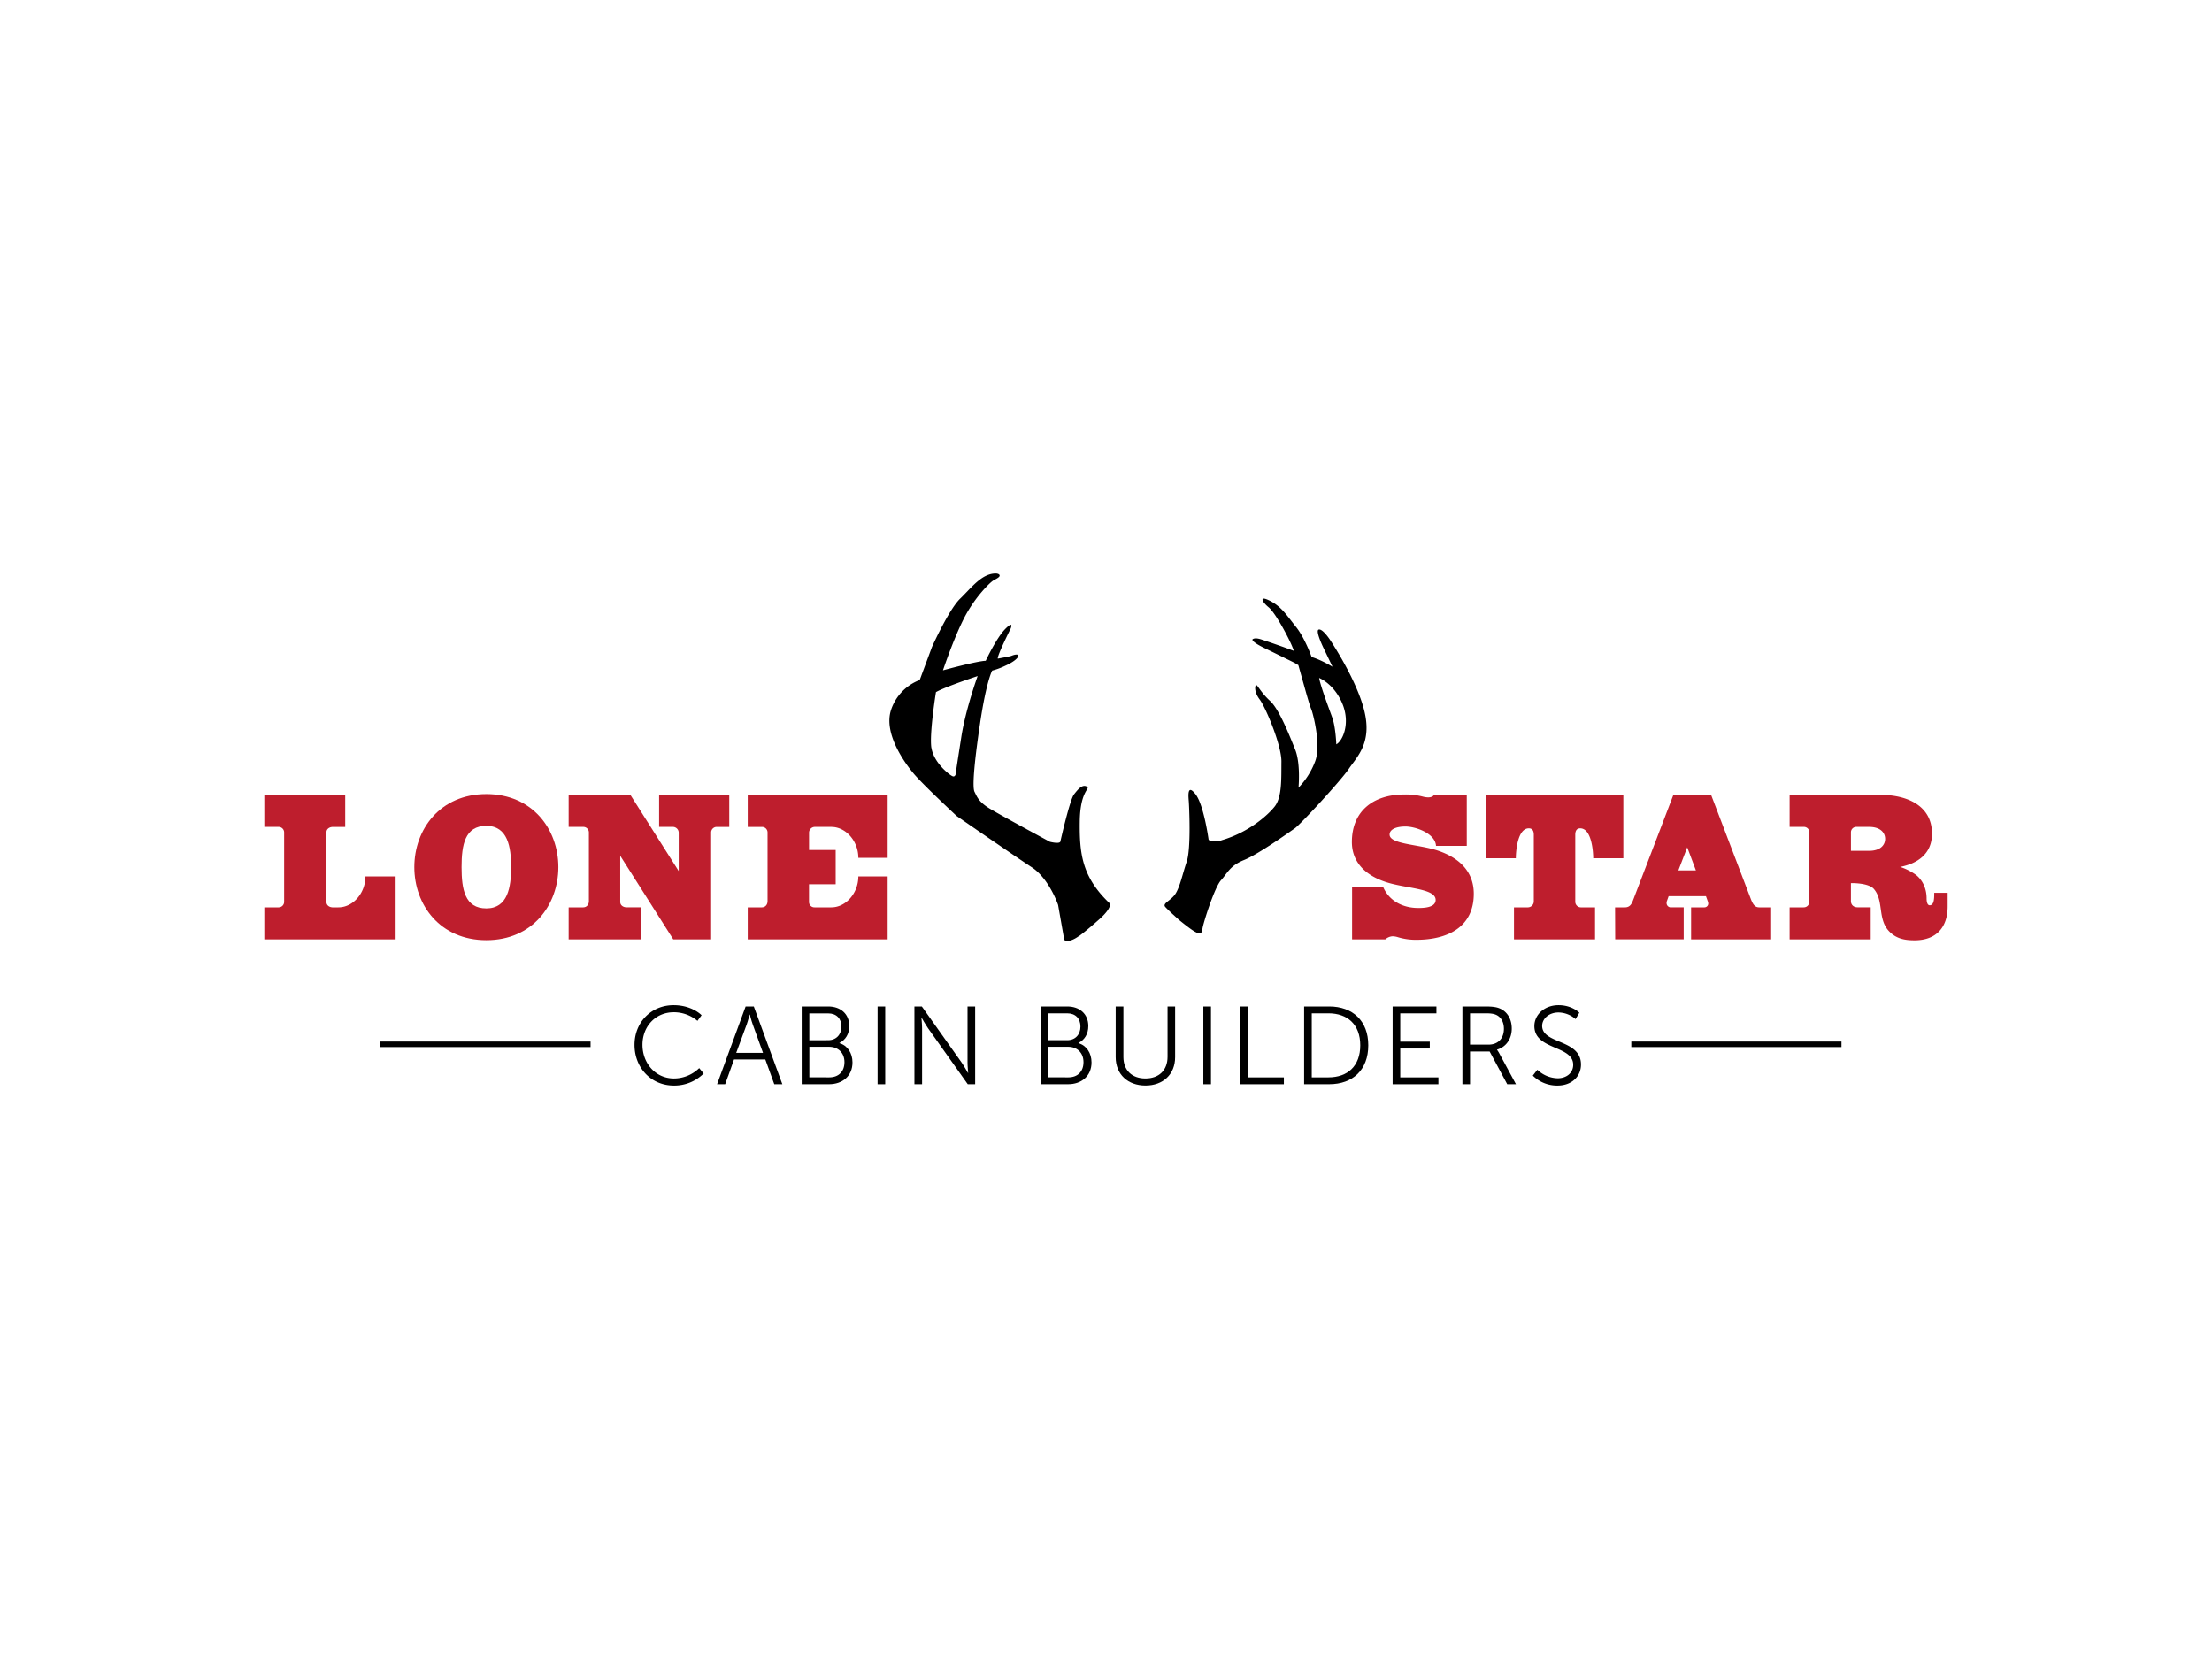 <svg id="Layer_1" data-name="Layer 1" xmlns="http://www.w3.org/2000/svg" viewBox="0 0 1600 1200"><defs><style>.cls-1{fill:#be1e2d;}</style></defs><g id="Artwork_4" data-name="Artwork 4"><path class="cls-1" d="M244.79,656.32c10.59,0,19.55-10.3,19.55-22.39h21.19v45.53H191.2V656.32h10.15a4,4,0,0,0,4.18-3.88V602a4,4,0,0,0-4.18-3.88H191.2V575h58.51v23.13h-8.8c-2.84,0-4.78,1.65-4.78,3.88v50.45c0,2.24,1.94,3.88,4.78,3.88Z"/><path class="cls-1" d="M403.87,627.22c0,27.31-18.65,52.83-52.09,52.83s-52.08-25.52-52.08-52.83,18.65-52.84,52.08-52.84,52.09,25.53,52.09,52.84m-70,0c0,16.11,2.39,29.85,17.91,29.85s17.92-15.37,17.92-29.85-2.39-29.85-17.92-29.85-17.91,13.73-17.91,29.85"/><path class="cls-1" d="M463.56,656.32v23.14H411.32V656.32h10.45c2.69,0,4.18-2.09,4.18-4.48V602a4,4,0,0,0-4.18-3.88H411.32V575H456l34.92,55.07V602.59a4.23,4.23,0,0,0-4.17-4.48h-10V575h50.74v23.13h-9.1a4,4,0,0,0-4,3.88v77.47H487L448.63,619v33.43c0,2.24,1.95,3.88,4.78,3.88Z"/><path class="cls-1" d="M540.85,575h101.2V620.5h-21.2c0-12.09-9-22.38-19.55-22.38H589.21a4.21,4.21,0,0,0-4,4.47v12.24h19.26V639.6H585.18v12.84a3.89,3.89,0,0,0,4,3.88H601.3c10.6,0,19.55-10.3,19.55-22.39h21.2v45.53H540.85V656.32H551c2.69,0,4.18-2.09,4.18-4.48V602a4,4,0,0,0-4.18-3.87H540.85Z"/><path class="cls-1" d="M978,679.46V641.4h22.39c4.33,10.3,14.32,15.37,25.52,15.37,4.18,0,12.53-.3,12.53-5.82,0-8.36-21.34-8.21-35.67-12.84-14.92-4.77-24.92-14.33-24.92-29.1,0-22.09,15.22-34.33,37.91-34.33a48.09,48.09,0,0,1,13.28,1.49,15.35,15.35,0,0,0,4,.6c2.83,0,3.88-1.19,4.18-1.79h23.73v36.86h-22.24c-.59-9.1-14.77-14-22.09-14-7.16,0-11.49,2.23-11.49,5.82,0,6.86,19.85,7,33.58,11.19,14.48,4.48,27.31,13.88,27.31,31.64,0,24.18-19,33.28-41.49,33.28a44.42,44.42,0,0,1-13.58-1.94,13.85,13.85,0,0,0-3.73-.6,8.71,8.71,0,0,0-5.22,2.25Z"/><path class="cls-1" d="M1095.1,656.32h10.15a4.33,4.33,0,0,0,4.18-4.48V603.78c0-3.87-1.94-4.62-3.58-4.62-8.22,0-9.41,16.71-9.41,21.64h-21.79V575h99.55V620.8h-21.79c0-4.93-1.19-21.64-9.4-21.64-1.65,0-3.58.75-3.58,4.62v48.66a4.08,4.08,0,0,0,4,3.88h10.3v23.14H1095.1Z"/><path class="cls-1" d="M1168.22,656.32h7.16c3.73,0,4.93-2.69,6-5.52l29-75.82h27.31l28.65,75.07c1.65,4.33,3.14,6.27,6.13,6.27h8.65v23.13h-57.91V656.32h9.7a2.75,2.75,0,0,0,2.69-3,7.74,7.74,0,0,0-.3-1.34l-1.34-3.73h-27l-1.34,3.73a3.73,3.73,0,0,0-.15,1.2,3.1,3.1,0,0,0,2.69,3.13h9.7v23.13h-49.55ZM1214,629.61h12.69l-6.27-16.72Z"/><path class="cls-1" d="M1353.13,656.32v23.13h-58.66V656.32h10.15c2.68,0,4.18-2.09,4.18-4.48V602a4,4,0,0,0-4.18-3.89h-10.15V575h66.71c14.48,0,36.27,5.52,36.27,28.06,0,14.63-10.6,21.64-23,24a42.85,42.85,0,0,1,11.49,5.82c5.37,4.33,7.61,10.75,7.61,17,0,1.2.15,4.93,2.24,4.93,3.28,0,3.28-5.22,3.28-9h9.7v9.86c0,15.07-8.2,24.47-23.87,24.47-6.57,0-12.84-.89-18.06-6.12-9-8.8-4-22.24-11.35-30.9-3.43-4.17-13.88-4.32-15.67-4.32h-1v13c0,2.54,1.79,4.48,4.77,4.48Zm-1.2-40.89c8.36,0,11.64-4.33,11.64-8.66s-3.28-8.66-11.64-8.66h-9.1a3.89,3.89,0,0,0-4,3.89v13.43Z"/><path d="M780.31,677.13c-7.7,5.52-10.5,2.73-10.5,2.73l-4.46-25.31s-6.47-19-19-27.19S692,590.26,692,590.26s-24.17-22.44-31.07-30.64-22-29.34-16.4-46.17a34.83,34.83,0,0,1,20.72-21.58l8.91-24s12.09-26.89,20.28-34.8,15.82-18.56,26.18-18.27c0,0,2.3.14,2.45,1.44s-2.59,2.44-4.75,3.74-13.09,11.79-20.86,26.89-15.39,38-15.39,38,24.6-6.75,30.93-6.9c0,0,7.62-16.4,14.1-23s4-.43,4-.43-10.07,20-9.35,21.86c0,0,8.78-1.58,9.78-2s4.61-1.72,5-.28-3,4.6-9.49,7.48a53,53,0,0,1-9.35,3.45s-4.18,7.19-8.78,38.12-5.61,46.6-4,49.62,2.59,6.9,10.5,11.79,44,24.31,44,24.31,7.19,1.87,7.62-.29,6.9-30.2,9.78-33.94,6-7.48,9.21-5.76-4.75,2.31-5,25.46,1.58,40.13,21.86,59.26c0,0,1.33,3.05-7,10.65-4,3.59-11.19,9.83-15.54,12.94M673.73,540.92c1.58,10.21,11.94,18.84,15,20.42s2.88-4.17,2.88-4.17.57-3.88,3.74-24.16,11.79-44,11.79-44C681.35,497.63,677,500.65,677,500.65s-4.89,30.06-3.31,40.27"/><path d="M915.09,469c-6.76-3.23-10.14-5.89-8.92-6.69,1.87-1.22,5.32-.07,6.62.36,16,5.34,23.08,8.13,23.08,8.13a18.93,18.93,0,0,0-.93-2.52c-2.33-6.08-12.23-24.88-17.27-29s-7.19-8.92,1.15-4.6,12.08,10.64,18.56,18.7,11.36,21.86,11.36,21.86c7.2,2.16,15.1,7.05,15.1,7.05l-6-12.52s-6.76-13.52-4-14.38,8.05,7.19,8.05,7.19,19.42,28.77,25,51.78-5.18,32.8-11.22,41.71-35.1,40.28-39,43-26.47,18.84-36.82,23-12.08,9.64-16.69,14.67-12.8,30.78-13.37,34.95-1.87,4.17-5.33,2.31-11.65-8.63-11.65-8.63-7.47-6.62-9.92-9.35,4.46-4.6,7.62-9.93,4.75-13.52,7.92-23,1.72-40.13,1.43-43.73-1.15-12.65,4.9-4.89,9.49,33.08,9.49,33.08a12.27,12.27,0,0,0,9.63.15c18.7-5.47,32.65-17.4,38.12-24.31s4.75-20.71,4.89-32.5S915.52,511.72,911.2,506s-3.45-10.21-2.59-10.5,3.45,5.47,10.07,11.5,14,24.89,18.12,35.1,2.45,27.62,2.45,27.62a55,55,0,0,0,12.08-19.13c4.46-11.94-1.72-35.1-2.88-37.69s-4.31-13.95-4.31-13.95l-5-17.84s-1-.61-2.87-1.72c0,0-16.1-7.94-21.14-10.36m48.54,50.06c2.48,6.9,2.91,19.31,2.91,19.31,4.64-2.48,10.36-15.21,4.32-29.56s-16.72-18.45-16.72-18.45c.86,5.61,7,21.79,9.49,28.7"/><path d="M487.24,727.06c13.44,0,20.24,7.28,20.24,7.28l-3,4.08a26.44,26.44,0,0,0-17.12-6.24c-13.2,0-22.64,10.24-22.64,23.52,0,13.44,9.44,24.4,22.8,24.4a26.31,26.31,0,0,0,18.24-7.51l3.2,3.92a30,30,0,0,1-21.52,8.72c-16.64,0-28.48-13.05-28.48-29.45s12.16-28.72,28.24-28.72"/><path d="M553.57,766.34H530.93l-6.41,17.93h-5.84L539.33,728h5.92l20.64,56.25h-5.84Zm-11.36-32.48s-1.2,4.64-2.16,7.28l-7.52,20.4h19.36l-7.36-20.4c-1-2.64-2.16-7.28-2.16-7.28Z"/><path d="M579.89,728H599.1c8.88,0,15.2,5.36,15.2,14.16,0,5.84-2.8,10.08-7.12,12.24v.16c5.76,1.6,9.44,7.12,9.44,13.92,0,10-7.44,15.77-16.88,15.77H579.89Zm19.21,24.4c5.68,0,9.52-4,9.52-9.84S605,733,599,733h-13.6v19.45Zm.72,26.89c6.8,0,11-4.24,11-11s-4.56-11.12-11.12-11.12H585.42v22.09Z"/><rect x="634.78" y="728.02" width="5.52" height="56.25"/><path d="M661.42,728h5.37l28.72,40.48c1.92,2.8,4.64,7.6,4.64,7.6h.16s-.48-4.63-.48-7.6V728h5.52v56.25H700l-28.72-40.49c-1.93-2.8-4.65-7.6-4.65-7.6h-.15s.48,4.64.48,7.6v40.49h-5.53Z"/><path d="M752.8,728H772c8.88,0,15.2,5.36,15.2,14.16,0,5.84-2.8,10.08-7.12,12.24v.16c5.76,1.6,9.45,7.12,9.45,13.92,0,10-7.45,15.77-16.89,15.77H752.8Zm19.2,24.4c5.68,0,9.52-4,9.52-9.84s-3.6-9.61-9.6-9.61h-13.6v19.45Zm.72,26.89c6.8,0,11-4.24,11-11s-4.56-11.12-11.12-11.12H758.32v22.09Z"/><path d="M807,728h5.59v36.56c0,9.68,6.25,15.53,15.93,15.53s16-5.85,16-15.69V728H850v36.64c0,12.49-8.72,20.57-21.44,20.57S807,777.15,807,764.66Z"/><rect x="870.41" y="728.02" width="5.52" height="56.25"/><polygon points="897.06 728.02 902.58 728.02 902.58 779.31 928.66 779.31 928.66 784.27 897.06 784.27 897.06 728.02"/><path d="M943.31,728h18.16c16.88,0,28.24,10.32,28.24,28.08,0,17.93-11.36,28.17-28.24,28.17H943.31Zm17.6,51.29c13.84,0,23-8.17,23-23.21s-9.28-23.13-23-23.13H948.83v46.34Z"/><polygon points="1007.32 728.02 1039 728.02 1039 732.98 1012.84 732.98 1012.84 753.46 1034.2 753.46 1034.2 758.42 1012.84 758.42 1012.84 779.31 1040.44 779.31 1040.44 784.27 1007.32 784.27 1007.32 728.02"/><path d="M1057.8,728h16.64c5.77,0,8.33.56,10.57,1.52,5.28,2.32,8.48,7.68,8.48,14.48,0,7.6-4.32,13.44-10.64,15.2v.16a21.89,21.89,0,0,1,1.44,2.24l12.24,22.65h-6.32l-12.72-23.69h-14.17v23.69h-5.52Zm18.89,27.6c6.8,0,11.12-4.4,11.12-11.44,0-4.64-1.84-8.08-5.12-9.85-1.68-.87-3.68-1.36-8-1.36h-11.37v22.65Z"/><path d="M1112,773.78a21.93,21.93,0,0,0,14.72,6.17c6.16,0,11.21-3.68,11.21-9.77,0-14.16-28.09-10.56-28.09-28,0-8.08,7.12-15.12,17.53-15.12,9.75,0,15,5.44,15,5.44l-2.72,4.64a19.18,19.18,0,0,0-12.32-4.8c-7.21,0-11.85,4.72-11.85,9.68,0,13.36,28.09,9.52,28.09,28,0,8.41-6.49,15.21-17,15.21a24.78,24.78,0,0,1-17.85-7.21Z"/><rect x="275.15" y="753.37" width="152.02" height="4"/><rect x="1179.96" y="753.37" width="152.02" height="4"/></g></svg>